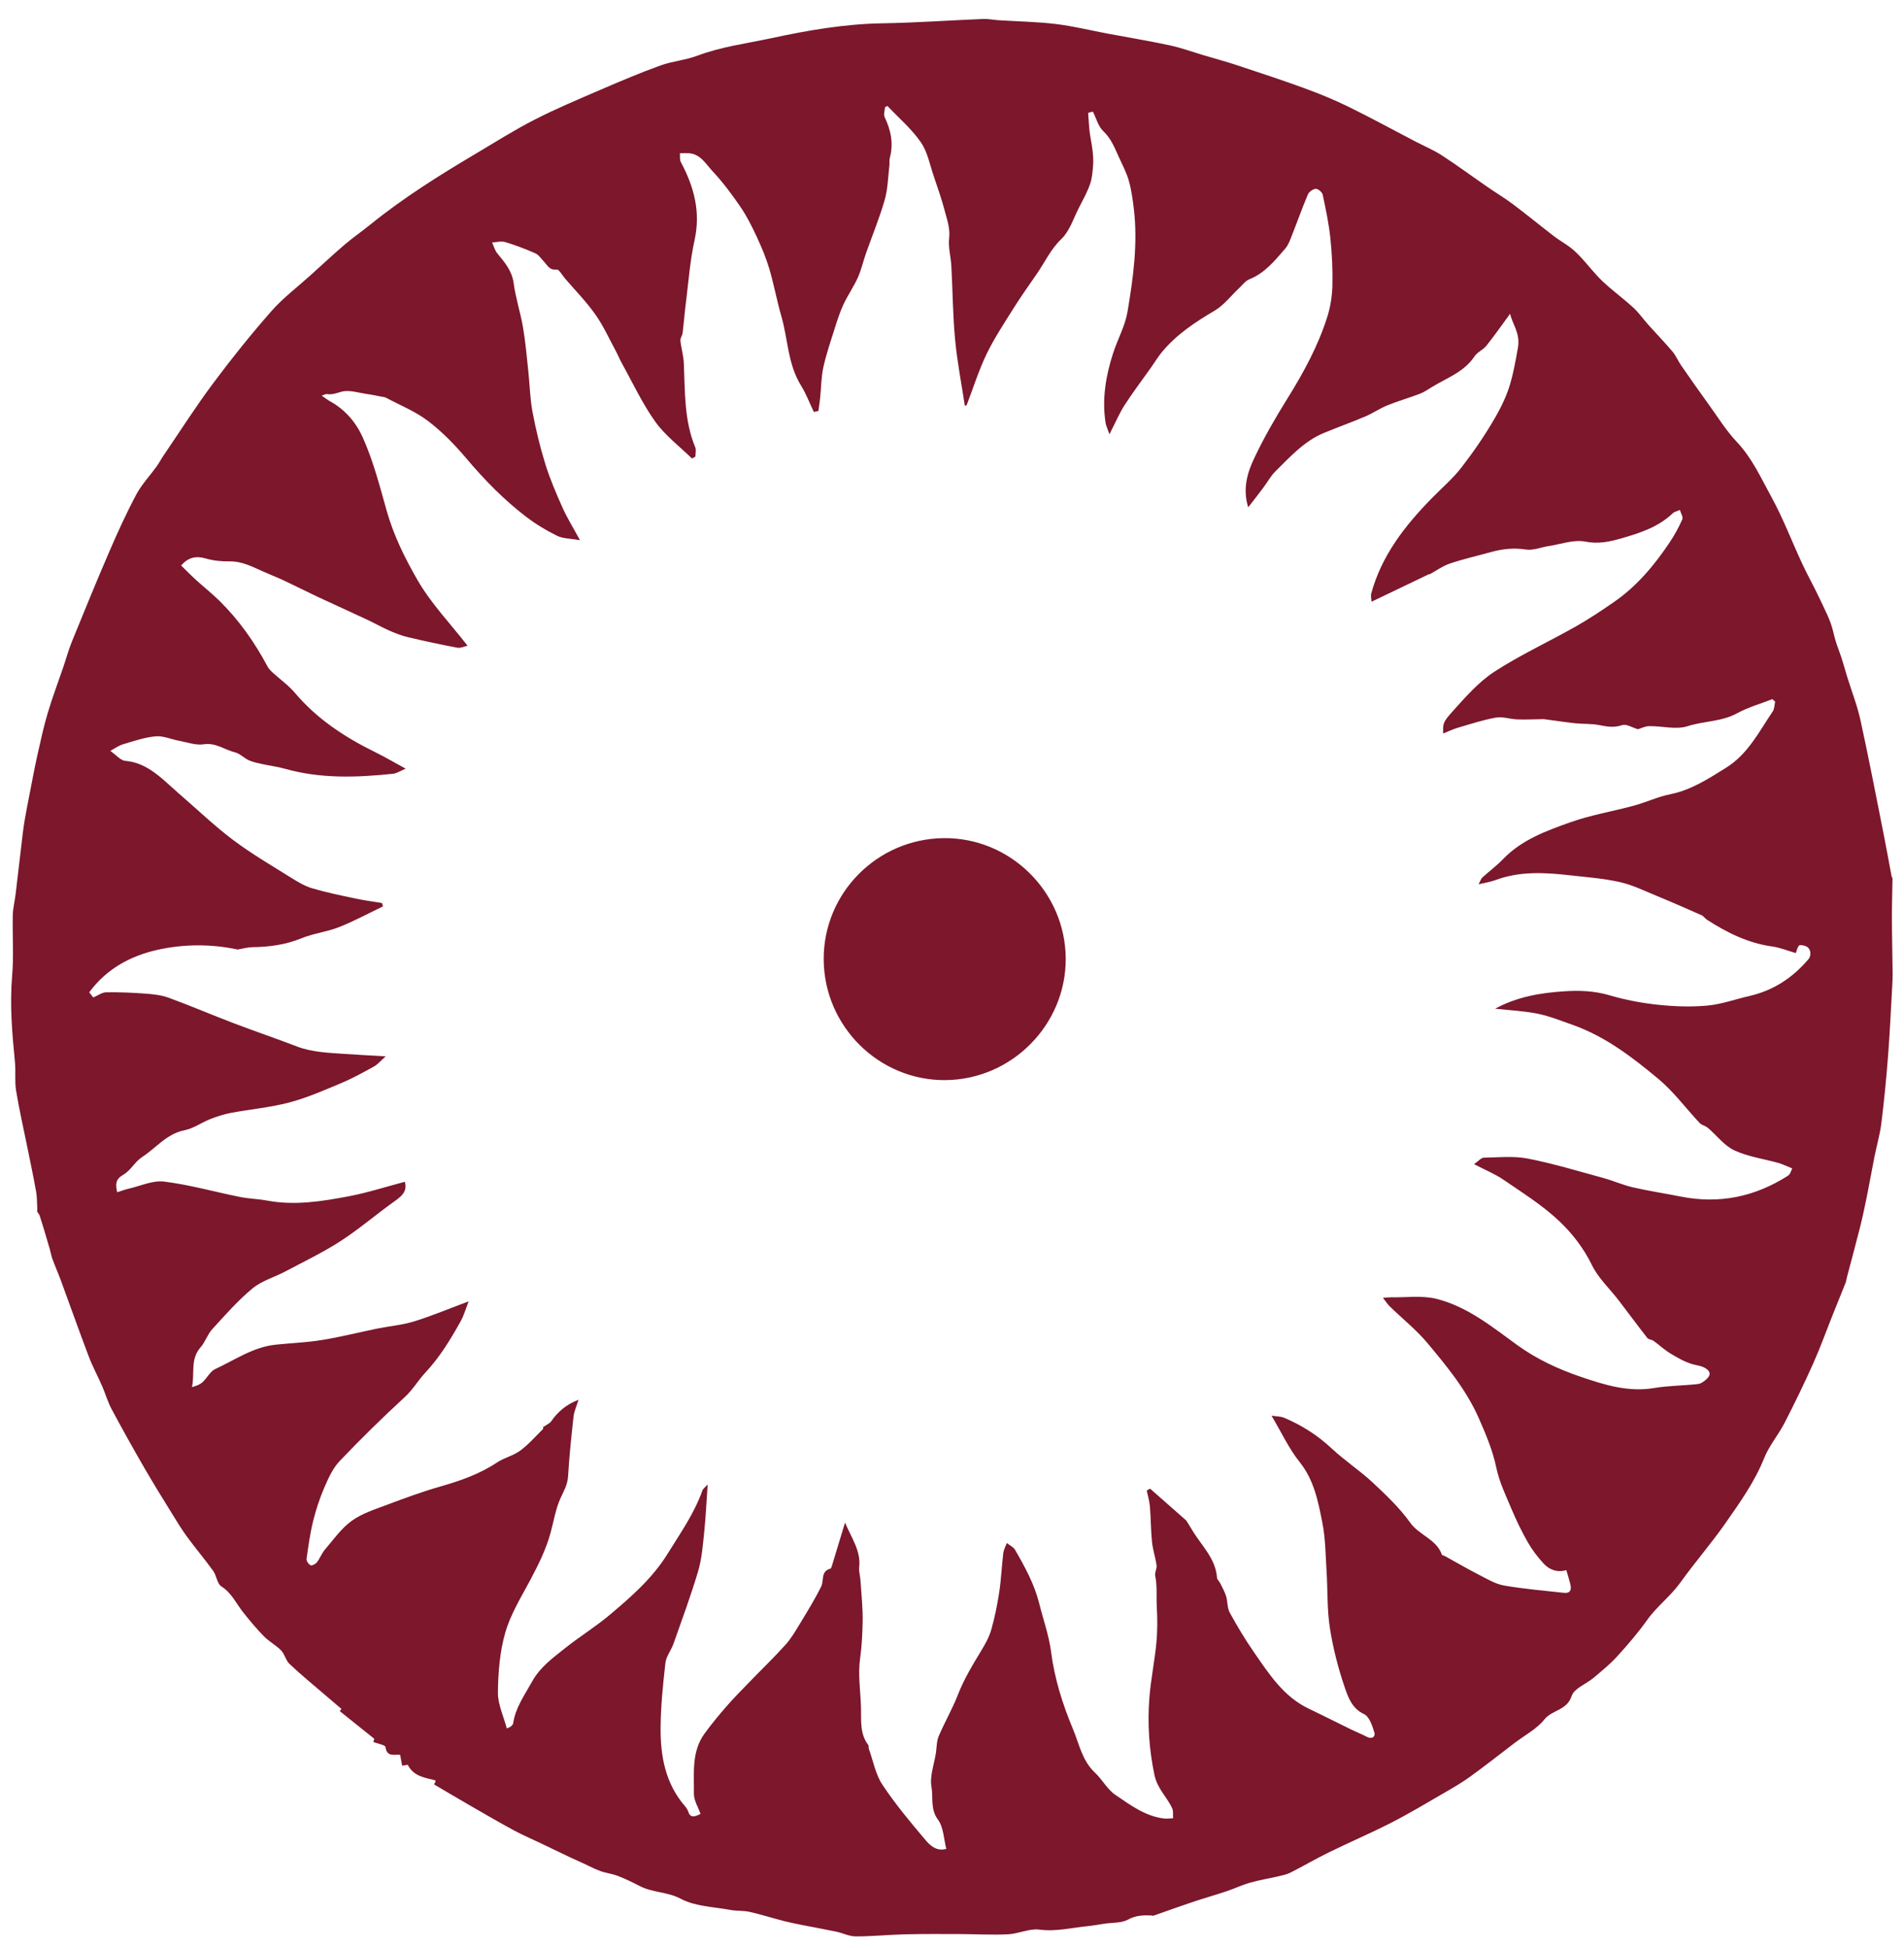 <?xml version="1.0" encoding="utf-8"?>
<!-- Generator: Adobe Illustrator 16.0.0, SVG Export Plug-In . SVG Version: 6.00 Build 0)  -->
<!DOCTYPE svg PUBLIC "-//W3C//DTD SVG 1.1//EN" "http://www.w3.org/Graphics/SVG/1.1/DTD/svg11.dtd">
<svg version="1.1" id="Layer_1" xmlns:x="http://ns.adobe.com/Extensibility/1.0/" xmlns:i="http://ns.adobe.com/AdobeIllustrator/10.0/" xmlns:graph="http://ns.adobe.com/Graphs/1.0/"
	 xmlns="http://www.w3.org/2000/svg" xmlns:xlink="http://www.w3.org/1999/xlink" x="0px" y="0px" width="267.516px"
	 height="273.747px" viewBox="0 0 267.516 273.747" enable-background="new 0 0 267.516 273.747" xml:space="preserve">
<g id="berti_sun_1_">
	<g>
		<g>
			<path fill-rule="evenodd" clip-rule="evenodd" fill="#7C172C" d="M60.968,250.722c0.078-0.121,0.167-0.226,0.213-0.347
				c0.025-0.069-0.022-0.165-0.031-0.214c-1.461-0.378-3.02-0.533-3.866-2.185c-0.176,0.029-0.469,0.078-0.781,0.13
				c-0.094-0.507-0.183-0.98-0.286-1.536c-0.811-0.073-1.869,0.36-2.053-1.08c-0.039-0.303-1.104-0.475-1.714-0.714
				c0.056-0.172,0.132-0.408,0.144-0.444c-1.661-1.332-3.225-2.586-4.858-3.895c-0.032,0.041,0.113-0.146,0.239-0.309
				c-0.815-0.694-1.628-1.377-2.432-2.07c-1.632-1.406-3.301-2.773-4.867-4.25c-0.523-0.494-0.673-1.375-1.18-1.899
				c-0.714-0.738-1.678-1.234-2.398-1.967c-1.048-1.067-2.012-2.222-2.941-3.396c-0.981-1.241-1.611-2.72-3.062-3.639
				c-0.597-0.378-0.665-1.506-1.144-2.172c-1.167-1.624-2.464-3.155-3.649-4.767c-0.745-1.013-1.403-2.093-2.063-3.165
				c-1.346-2.186-2.704-4.366-3.987-6.588c-1.57-2.719-3.104-5.462-4.582-8.232c-0.542-1.016-0.857-2.15-1.32-3.211
				c-0.61-1.4-1.343-2.751-1.884-4.176c-1.354-3.564-2.622-7.16-3.938-10.738c-0.363-0.987-0.795-1.949-1.16-2.935
				c-0.167-0.453-0.237-0.941-0.375-1.406c-0.465-1.578-0.917-3.161-1.431-4.723c-0.099-0.301-0.452-0.518-0.321-0.783
				c-0.051-0.857-0.02-1.729-0.168-2.57c-0.374-2.115-0.827-4.216-1.252-6.322c-0.529-2.623-1.133-5.234-1.562-7.873
				c-0.212-1.307-0.029-2.674-0.159-4.001c-0.396-4.039-0.744-8.06-0.396-12.138c0.241-2.817,0.028-5.671,0.089-8.507
				c0.021-0.975,0.276-1.944,0.394-2.919c0.338-2.808,0.656-5.619,0.991-8.427c0.088-0.737,0.189-1.473,0.319-2.204
				c0.218-1.232,0.458-2.461,0.699-3.689c0.343-1.746,0.664-3.498,1.052-5.234c0.443-1.984,0.873-3.978,1.451-5.925
				c0.646-2.176,1.457-4.303,2.188-6.453c0.409-1.201,0.74-2.432,1.217-3.604c1.718-4.221,3.44-8.441,5.247-12.624
				c1.17-2.71,2.395-5.406,3.781-8.01c0.762-1.431,1.919-2.651,2.877-3.98c0.353-0.489,0.63-1.031,0.97-1.529
				c2.304-3.386,4.508-6.848,6.954-10.129c2.593-3.479,5.316-6.874,8.179-10.133c1.646-1.873,3.681-3.405,5.543-5.088
				c1.58-1.427,3.136-2.883,4.754-4.266c1.159-0.99,2.421-1.86,3.607-2.82c4.64-3.758,9.682-6.917,14.805-9.955
				c2.739-1.625,5.436-3.337,8.266-4.786c3.007-1.54,6.133-2.853,9.239-4.192c2.796-1.206,5.605-2.396,8.466-3.434
				c1.669-0.606,3.512-0.74,5.171-1.367c3.363-1.271,6.911-1.714,10.38-2.461c5.137-1.107,10.319-2.008,15.619-2.096
				c4.736-0.079,9.466-0.418,14.201-0.61c0.709-0.029,1.425,0.131,2.14,0.177c2.684,0.172,5.382,0.211,8.047,0.533
				c2.449,0.295,4.86,0.895,7.289,1.351c2.905,0.546,5.825,1.026,8.714,1.645c1.593,0.341,3.137,0.909,4.703,1.374
				c1.571,0.467,3.154,0.896,4.709,1.409c3.158,1.043,6.32,2.078,9.442,3.22c2.113,0.773,4.209,1.626,6.229,2.615
				c3.168,1.551,6.266,3.247,9.395,4.878c1.255,0.655,2.577,1.204,3.758,1.971c2.179,1.414,4.271,2.961,6.409,4.438
				c1.188,0.821,2.434,1.563,3.586,2.43c1.953,1.469,3.842,3.023,5.781,4.511c0.731,0.562,1.553,1.006,2.283,1.569
				c0.557,0.429,1.065,0.933,1.543,1.451c1.003,1.086,1.901,2.279,2.972,3.289c1.382,1.303,2.93,2.43,4.332,3.714
				c0.768,0.703,1.369,1.585,2.067,2.365c1.141,1.275,2.334,2.504,3.437,3.811c0.488,0.578,0.777,1.319,1.212,1.947
				c1.297,1.871,2.606,3.734,3.939,5.58c1.256,1.739,2.398,3.594,3.862,5.141c2.151,2.273,3.404,5.072,4.86,7.727
				c1.667,3.04,2.904,6.314,4.372,9.466c0.764,1.64,1.659,3.219,2.425,4.858c0.707,1.512,1.528,3.019,1.895,4.621
				c0.206,0.901,0.458,1.738,0.786,2.594c0.475,1.235,0.8,2.528,1.193,3.795c0.626,2.016,1.405,3.998,1.855,6.052
				c1.157,5.285,2.176,10.601,3.235,15.908c0.397,1.99,0.75,3.99,1.129,5.984c0.025,0.13,0.136,0.252,0.134,0.377
				c-0.022,1.868-0.086,3.736-0.081,5.604c0.008,2.57,0.075,5.14,0.101,7.711c0.007,0.666-0.031,1.334-0.069,2
				c-0.184,3.219-0.326,6.443-0.578,9.657c-0.245,3.135-0.546,6.269-0.936,9.389c-0.199,1.596-0.66,3.159-0.975,4.743
				c-0.365,1.83-0.684,3.669-1.053,5.499c-0.294,1.458-0.601,2.914-0.962,4.356c-0.582,2.321-1.213,4.63-1.821,6.944
				c-0.079,0.301-0.112,0.619-0.225,0.906c-0.556,1.412-1.138,2.815-1.7,4.224c-0.941,2.357-1.797,4.751-2.831,7.067
				c-1.263,2.831-2.619,5.624-4.038,8.38c-0.872,1.695-2.166,3.199-2.867,4.95c-1.334,3.336-3.392,6.21-5.409,9.101
				c-2.004,2.873-4.32,5.527-6.36,8.376c-1.38,1.928-3.299,3.335-4.672,5.269c-1.278,1.8-2.731,3.486-4.22,5.121
				c-0.999,1.096-2.169,2.043-3.308,3.003c-1.035,0.872-2.728,1.477-3.072,2.542c-0.661,2.045-2.742,1.946-3.829,3.298
				c-1.088,1.355-2.774,2.231-4.199,3.316c-2.076,1.582-4.125,3.202-6.239,4.731c-1.174,0.849-2.44,1.578-3.696,2.305
				c-2.429,1.406-4.838,2.857-7.334,4.134c-2.911,1.489-5.923,2.779-8.861,4.217c-1.815,0.889-3.562,1.917-5.366,2.829
				c-0.539,0.272-1.163,0.388-1.759,0.528c-1.304,0.304-2.632,0.517-3.917,0.883c-1.11,0.317-2.165,0.826-3.263,1.193
				c-1.649,0.551-3.323,1.028-4.972,1.58c-1.783,0.597-3.548,1.247-5.325,1.863c-0.111,0.039-0.258-0.036-0.388-0.04
				c-1.106-0.034-2.119,0.004-3.195,0.593c-0.926,0.506-2.185,0.401-3.296,0.568c-0.774,0.116-1.545,0.267-2.324,0.343
				c-2.266,0.222-4.471,0.801-6.826,0.492c-1.413-0.185-2.925,0.589-4.406,0.659c-2.282,0.109-4.576-0.03-6.865-0.036
				c-2.555-0.007-5.11-0.024-7.664,0.039c-2.293,0.057-4.584,0.295-6.875,0.291c-0.914-0.001-1.82-0.472-2.743-0.667
				c-1.597-0.338-3.206-0.62-4.808-0.939c-0.872-0.174-1.745-0.346-2.605-0.569c-1.589-0.412-3.156-0.914-4.756-1.273
				c-0.873-0.196-1.807-0.105-2.69-0.27c-2.348-0.438-4.929-0.483-6.952-1.56c-1.89-1.006-3.951-0.855-5.75-1.782
				c-1.017-0.524-2.052-1.026-3.118-1.44c-0.782-0.303-1.648-0.389-2.438-0.677c-0.851-0.31-1.656-0.744-2.482-1.122
				c-0.586-0.268-1.178-0.524-1.761-0.801c-1.382-0.657-2.758-1.324-4.139-1.985c-1.279-0.612-2.589-1.167-3.833-1.843
				c-2.136-1.159-4.236-2.383-6.342-3.597C64.186,252.633,62.578,251.67,60.968,250.722z M175.374,71.286
				c-0.807-2.649-0.107-4.885,0.858-6.926c1.355-2.865,2.952-5.631,4.63-8.324c2.275-3.65,4.325-7.399,5.623-11.504
				c0.447-1.412,0.685-2.939,0.72-4.421c0.052-2.221-0.057-4.459-0.289-6.67c-0.215-2.046-0.644-4.075-1.076-6.09
				c-0.074-0.347-0.646-0.833-0.967-0.817c-0.393,0.019-0.955,0.417-1.113,0.792c-0.817,1.928-1.516,3.907-2.287,5.856
				c-0.24,0.608-0.475,1.267-0.892,1.746c-1.458,1.679-2.853,3.438-5.036,4.312c-0.556,0.223-0.976,0.802-1.439,1.237
				c-1.139,1.066-2.12,2.39-3.429,3.163c-2.782,1.644-5.436,3.389-7.493,5.917c-0.52,0.639-0.945,1.355-1.423,2.03
				c-1.252,1.771-2.57,3.499-3.742,5.321c-0.76,1.181-1.31,2.498-2.141,4.117c-0.281-0.82-0.482-1.21-0.545-1.622
				c-0.519-3.36,0.038-6.617,1.07-9.803c0.627-1.938,1.672-3.786,2.007-5.762c0.817-4.822,1.482-9.69,0.882-14.609
				c-0.161-1.316-0.346-2.648-0.715-3.915c-0.339-1.162-0.93-2.252-1.433-3.363c-0.566-1.251-1.052-2.501-2.125-3.514
				c-0.718-0.678-0.995-1.822-1.469-2.757c-0.221,0.059-0.443,0.118-0.664,0.177c0.067,0.887,0.105,1.778,0.209,2.661
				c0.101,0.854,0.302,1.695,0.399,2.549c0.081,0.707,0.144,1.43,0.089,2.135c-0.07,0.909-0.141,1.852-0.439,2.699
				c-0.398,1.132-0.991,2.2-1.545,3.273c-0.775,1.5-1.301,3.281-2.46,4.391c-1.529,1.464-2.339,3.296-3.487,4.948
				c-1.126,1.62-2.265,3.235-3.312,4.907c-1.31,2.092-2.684,4.165-3.748,6.382c-1.099,2.289-1.857,4.74-2.772,7.117
				c-0.018,0.046-0.133,0.054-0.26,0.101c-0.47-3.109-1.075-6.188-1.367-9.295c-0.322-3.424-0.339-6.876-0.526-10.314
				c-0.071-1.316-0.458-2.651-0.312-3.933c0.157-1.372-0.278-2.559-0.601-3.787c-0.436-1.659-1-3.287-1.556-4.913
				c-0.557-1.629-0.88-3.441-1.831-4.808c-1.305-1.876-3.104-3.408-4.691-5.088c-0.112,0.062-0.223,0.124-0.335,0.185
				c-0.026,0.469-0.228,1.023-0.049,1.393c0.896,1.853,1.265,3.735,0.722,5.759c-0.084,0.313-0.01,0.666-0.05,0.995
				c-0.198,1.63-0.214,3.314-0.662,4.874c-0.731,2.551-1.755,5.016-2.637,7.525c-0.396,1.129-0.654,2.315-1.143,3.4
				c-0.58,1.287-1.403,2.462-2.003,3.741c-0.497,1.059-0.86,2.185-1.214,3.304c-0.581,1.836-1.209,3.668-1.622,5.544
				c-0.31,1.407-0.304,2.882-0.454,4.325c-0.063,0.612-0.163,1.221-0.247,1.831c-0.213,0.042-0.427,0.083-0.641,0.125
				c-0.595-1.246-1.083-2.558-1.807-3.725c-1.854-2.991-1.818-6.49-2.755-9.724c-0.641-2.212-1.046-4.494-1.703-6.701
				c-0.462-1.552-1.102-3.061-1.787-4.532c-0.665-1.427-1.381-2.854-2.268-4.149c-1.195-1.744-2.469-3.461-3.913-4.998
				c-0.941-1.002-1.685-2.428-3.35-2.521c-0.41-0.023-0.822,0.001-1.233,0.004c0.035,0.413-0.055,0.893,0.125,1.228
				c1.859,3.46,2.817,7.005,1.931,11.005c-0.637,2.876-0.842,5.848-1.215,8.78c-0.179,1.409-0.287,2.827-0.461,4.236
				c-0.046,0.373-0.344,0.744-0.308,1.093c0.111,1.069,0.438,2.123,0.483,3.191c0.171,3.983,0.029,7.997,1.604,11.793
				c0.154,0.372,0.021,0.863,0.021,1.299c-0.161,0.089-0.323,0.177-0.484,0.266c-1.744-1.71-3.765-3.223-5.162-5.181
				c-1.828-2.56-3.167-5.468-4.706-8.233c-0.296-0.532-0.517-1.104-0.807-1.639c-0.944-1.741-1.759-3.575-2.895-5.182
				c-1.273-1.802-2.839-3.396-4.281-5.078c-0.382-0.445-0.829-1.283-1.156-1.241c-1.021,0.13-1.296-0.6-1.794-1.119
				c-0.387-0.403-0.723-0.943-1.2-1.155c-1.379-0.612-2.799-1.152-4.243-1.586c-0.556-0.167-1.221,0.03-1.835,0.061
				c0.237,0.513,0.38,1.103,0.728,1.526c1.033,1.26,2.063,2.432,2.298,4.196c0.278,2.087,0.959,4.118,1.314,6.199
				c0.35,2.049,0.526,4.128,0.749,6.197c0.204,1.893,0.233,3.816,0.584,5.679c0.467,2.477,1.061,4.944,1.808,7.351
				c0.647,2.088,1.52,4.115,2.413,6.115c0.643,1.437,1.484,2.785,2.451,4.568c-1.363-0.24-2.385-0.21-3.197-0.609
				c-1.511-0.743-2.983-1.627-4.323-2.647c-3.144-2.394-5.888-5.203-8.444-8.23c-1.616-1.914-3.403-3.752-5.388-5.265
				c-1.769-1.347-3.912-2.204-5.896-3.264c-0.186-0.099-0.421-0.111-0.636-0.152c-0.644-0.123-1.286-0.266-1.935-0.354
				c-1.26-0.169-2.629-0.658-3.749-0.326c-0.69,0.205-1.274,0.431-1.994,0.316c-0.171-0.027-0.368,0.105-0.728,0.219
				c0.499,0.341,0.808,0.594,1.153,0.783c2.122,1.162,3.657,2.957,4.608,5.074c1.477,3.288,2.385,6.829,3.355,10.272
				c0.996,3.535,2.589,6.736,4.35,9.793c1.886,3.273,4.584,6.079,7.031,9.222c-0.429,0.089-0.975,0.363-1.452,0.274
				c-2.313-0.433-4.616-0.932-6.907-1.473c-0.884-0.209-1.75-0.538-2.583-0.905c-1.091-0.48-2.131-1.075-3.212-1.581
				c-2.292-1.073-4.602-2.108-6.893-3.182c-1.578-0.74-3.129-1.536-4.707-2.276c-0.956-0.448-1.943-0.83-2.909-1.258
				c-1.529-0.677-2.996-1.476-4.766-1.452c-1.122,0.015-2.289-0.096-3.361-0.408c-1.329-0.387-2.444-0.198-3.453,0.993
				c0.687,0.668,1.357,1.356,2.067,2.002c1.092,0.994,2.256,1.912,3.308,2.947c2.747,2.704,4.941,5.823,6.752,9.22
				c0.176,0.33,0.459,0.618,0.739,0.876c1.033,0.95,2.21,1.773,3.108,2.835c3.119,3.69,7.034,6.253,11.313,8.355
				c1.39,0.683,2.728,1.473,4.26,2.307c-0.784,0.326-1.262,0.661-1.77,0.714c-5.101,0.531-10.189,0.717-15.207-0.705
				c-1.029-0.292-2.105-0.418-3.153-0.65c-0.643-0.143-1.306-0.27-1.9-0.537c-0.686-0.309-1.261-0.948-1.964-1.12
				c-1.456-0.356-2.683-1.389-4.384-1.129c-1.117,0.171-2.337-0.288-3.503-0.503c-1.088-0.2-2.191-0.713-3.244-0.616
				c-1.544,0.142-3.063,0.662-4.567,1.109c-0.62,0.185-1.172,0.597-1.81,0.936c0.822,0.573,1.447,1.356,2.128,1.408
				c1.336,0.102,2.511,0.613,3.525,1.266c1.477,0.951,2.733,2.246,4.076,3.404c2.509,2.163,4.907,4.474,7.549,6.459
				c2.584,1.942,5.399,3.58,8.145,5.3c0.932,0.584,1.916,1.171,2.958,1.478c2,0.589,4.052,1.006,6.094,1.441
				c1.222,0.26,2.465,0.418,3.698,0.622c0.045,0.159,0.091,0.317,0.136,0.476c-2.05,0.981-4.057,2.075-6.166,2.908
				c-1.71,0.676-3.607,0.882-5.307,1.578c-2.234,0.913-4.516,1.211-6.883,1.244c-0.651,0.009-1.299,0.204-2.056,0.332
				c-3.661-0.787-7.53-0.801-11.284,0.045c-3.756,0.847-7.133,2.646-9.574,5.965c0.168,0.215,0.398,0.509,0.563,0.72
				c0.684-0.287,1.24-0.713,1.802-0.721c1.837-0.028,3.681,0.044,5.514,0.183c1.108,0.084,2.259,0.204,3.29,0.582
				c3.065,1.122,6.069,2.412,9.12,3.575c2.939,1.121,5.923,2.127,8.859,3.257c2.186,0.841,4.471,0.897,6.749,1.059
				c1.821,0.129,3.646,0.219,5.758,0.344c-0.728,0.641-1.13,1.138-1.649,1.425c-1.5,0.828-3.008,1.665-4.585,2.326
				c-2.397,1.004-4.801,2.064-7.301,2.726c-2.669,0.707-5.459,0.948-8.185,1.461c-1.002,0.188-1.992,0.509-2.943,0.882
				c-1.222,0.479-2.352,1.318-3.607,1.563c-2.517,0.492-3.986,2.495-5.951,3.761c-1,0.645-1.62,1.907-2.641,2.485
				c-1.135,0.643-1.11,1.356-0.868,2.466c0.579-0.183,1.063-0.374,1.565-0.488c1.681-0.384,3.426-1.213,5.039-1.012
				c3.573,0.446,7.076,1.441,10.619,2.154c1.265,0.254,2.575,0.277,3.844,0.515c3.876,0.725,7.69,0.114,11.469-0.603
				c2.644-0.502,5.224-1.338,7.884-2.039c0.409,1.438-0.563,2.106-1.604,2.853c-2.502,1.794-4.851,3.816-7.431,5.484
				c-2.465,1.593-5.134,2.873-7.734,4.253c-1.544,0.819-3.335,1.314-4.645,2.401c-2.058,1.708-3.846,3.753-5.658,5.737
				c-0.667,0.731-0.972,1.791-1.63,2.534c-1.474,1.665-0.793,3.692-1.206,5.587c0.637-0.161,1.138-0.368,1.511-0.713
				c0.624-0.577,1.05-1.495,1.765-1.826c2.767-1.281,5.337-3.093,8.485-3.421c2.168-0.226,4.358-0.305,6.505-0.655
				c2.618-0.426,5.198-1.081,7.8-1.61c1.719-0.349,3.497-0.494,5.161-1.009c2.484-0.77,4.893-1.785,7.651-2.815
				c-0.429,1.088-0.673,1.985-1.112,2.774c-1.427,2.561-2.929,5.047-4.968,7.231c-1.006,1.078-1.751,2.395-2.898,3.448
				c-3.145,2.889-6.195,5.89-9.141,8.982c-0.945,0.992-1.566,2.353-2.123,3.638c-0.663,1.529-1.2,3.133-1.601,4.751
				c-0.437,1.76-0.687,3.569-0.936,5.369c-0.04,0.284,0.294,0.771,0.576,0.898c0.199,0.09,0.7-0.192,0.893-0.442
				c0.424-0.549,0.665-1.246,1.113-1.769c1.199-1.399,2.297-2.974,3.758-4.033c1.433-1.039,3.235-1.606,4.926-2.243
				c2.489-0.937,4.992-1.86,7.546-2.589c2.809-0.802,5.513-1.747,7.967-3.382c0.997-0.664,2.267-0.936,3.222-1.642
				c1.184-0.876,2.179-2.011,3.228-3.061c0.075-0.074-0.07-0.368-0.038-0.224c0.531-0.372,0.968-0.54,1.189-0.857
				c0.916-1.318,2.049-2.324,3.833-3.02c-0.291,0.948-0.621,1.635-0.7,2.349c-0.31,2.797-0.606,5.599-0.77,8.408
				c-0.069,1.18-0.601,2.063-1.063,3.078c-0.686,1.506-0.944,3.207-1.386,4.825c-0.645,2.36-1.718,4.527-2.865,6.679
				c-1.282,2.404-2.76,4.788-3.506,7.368c-0.776,2.685-1.002,5.59-1.038,8.404c-0.021,1.667,0.793,3.344,1.247,5.078
				c0.349-0.167,0.488-0.2,0.579-0.285c0.127-0.119,0.29-0.266,0.312-0.419c0.323-2.22,1.607-3.976,2.657-5.876
				c1.127-2.04,2.909-3.318,4.623-4.687c2.048-1.635,4.303-3.018,6.304-4.705c3.029-2.552,5.988-5.125,8.145-8.614
				c1.78-2.879,3.72-5.626,4.863-8.843c0.086-0.244,0.355-0.423,0.741-0.862c-0.171,2.444-0.264,4.577-0.487,6.696
				c-0.194,1.846-0.331,3.738-0.853,5.502c-1.019,3.439-2.272,6.81-3.465,10.196c-0.325,0.921-1.026,1.767-1.132,2.695
				c-0.344,3.029-0.654,6.08-0.677,9.124c-0.03,3.969,0.677,7.797,3.394,10.96c0.2,0.233,0.396,0.502,0.487,0.788
				c0.275,0.871,0.799,0.818,1.732,0.336c-0.323-0.931-0.948-1.893-0.934-2.846c0.042-2.882-0.362-5.902,1.507-8.455
				c0.965-1.318,2.007-2.586,3.081-3.818c1.026-1.177,2.13-2.288,3.217-3.412c1.684-1.743,3.432-3.427,5.054-5.225
				c0.794-0.88,1.41-1.932,2.028-2.954c1.048-1.729,2.121-3.453,3.008-5.265c0.408-0.834-0.105-2.117,1.277-2.484
				c0.114-0.03,0.187-0.295,0.239-0.464c0.575-1.878,1.142-3.759,1.823-6.007c0.97,2.272,2.246,3.997,1.99,6.262
				c-0.068,0.601,0.14,1.229,0.179,1.847c0.125,1.969,0.353,3.941,0.306,5.907c-0.04,1.687-0.116,3.376-0.357,5.078
				c-0.314,2.219,0.054,4.534,0.124,6.808c0.057,1.838-0.211,3.735,1.028,5.351c0.094,0.122,0.018,0.361,0.077,0.525
				c0.605,1.694,0.932,3.576,1.897,5.034c1.809,2.732,3.929,5.268,6.052,7.775c0.656,0.775,1.55,1.646,2.936,1.259
				c-0.371-1.424-0.384-3.047-1.167-4.098c-1.11-1.491-0.651-3.113-0.918-4.615c-0.268-1.503,0.376-3.168,0.621-4.763
				c0.121-0.79,0.091-1.643,0.394-2.356c0.837-1.975,1.928-3.846,2.704-5.841c0.863-2.221,2.083-4.217,3.305-6.234
				c0.559-0.923,1.098-1.906,1.389-2.935c0.486-1.722,0.843-3.49,1.11-5.26c0.273-1.805,0.347-3.639,0.565-5.453
				c0.059-0.487,0.326-0.95,0.497-1.424c0.394,0.315,0.923,0.552,1.158,0.959c1.386,2.399,2.721,4.828,3.398,7.55
				c0.56,2.25,1.362,4.466,1.657,6.749c0.492,3.809,1.623,7.4,3.088,10.904c0.876,2.095,1.285,4.42,3.071,6.093
				c1.038,0.972,1.744,2.364,2.889,3.14c2.104,1.427,4.2,3.014,6.868,3.318c0.404,0.046,0.821-0.026,1.233-0.043
				c-0.037-0.477,0.057-1.014-0.133-1.418c-0.742-1.58-2.079-2.735-2.481-4.639c-0.765-3.622-1.002-7.232-0.718-10.879
				c0.199-2.558,0.733-5.087,0.979-7.643c0.16-1.662,0.162-3.353,0.067-5.021c-0.085-1.492,0.074-2.994-0.226-4.484
				c-0.091-0.451,0.255-0.983,0.19-1.448c-0.154-1.109-0.526-2.192-0.641-3.302c-0.169-1.642-0.157-3.303-0.292-4.95
				c-0.062-0.761-0.292-1.508-0.447-2.262c0.156-0.089,0.313-0.178,0.469-0.267c1.613,1.421,3.225,2.841,5.08,4.475
				c0.14,0.226,0.502,0.788,0.843,1.362c1.28,2.159,3.279,3.94,3.481,6.672c0.021,0.273,0.32,0.517,0.455,0.792
				c0.292,0.599,0.631,1.188,0.823,1.82c0.228,0.751,0.147,1.638,0.508,2.298c1.03,1.882,2.137,3.734,3.358,5.498
				c2.142,3.093,4.182,6.309,7.772,8.017c2.032,0.967,4.039,1.988,6.062,2.975c0.68,0.332,1.388,0.605,2.057,0.957
				c0.743,0.391,1.253,0,1.068-0.615c-0.283-0.942-0.71-2.222-1.447-2.569c-1.657-0.779-2.204-2.281-2.671-3.637
				c-0.941-2.734-1.675-5.576-2.124-8.432c-0.408-2.599-0.299-5.277-0.466-7.918c-0.146-2.315-0.147-4.669-0.598-6.929
				c-0.592-2.972-1.155-5.964-3.188-8.502c-1.509-1.884-2.543-4.148-3.952-6.516c0.685,0.108,1.289,0.087,1.793,0.302
				c2.455,1.045,4.667,2.442,6.639,4.288c1.833,1.715,3.966,3.109,5.802,4.82c1.879,1.751,3.774,3.562,5.259,5.636
				c1.264,1.766,3.663,2.294,4.435,4.467c0.042,0.116,0.305,0.147,0.458,0.232c1.61,0.888,3.199,1.818,4.835,2.655
				c1.116,0.572,2.254,1.259,3.458,1.468c2.764,0.481,5.573,0.707,8.365,1.025c0.972,0.111,1.129-0.457,0.937-1.232
				c-0.164-0.66-0.372-1.308-0.56-1.957c-1.257,0.363-2.368-0.021-3.212-0.946c-0.816-0.896-1.576-1.879-2.177-2.928
				c-0.854-1.492-1.609-3.051-2.278-4.635c-0.814-1.928-1.746-3.86-2.17-5.886c-0.513-2.45-1.467-4.695-2.453-6.938
				c-1.744-3.969-4.486-7.3-7.233-10.581c-1.568-1.872-3.516-3.424-5.276-5.136c-0.317-0.308-0.558-0.694-0.965-1.211
				c0.589-0.04,0.886-0.082,1.182-0.076c2.11,0.041,4.311-0.279,6.31,0.214c4.324,1.066,7.804,3.907,11.317,6.459
				c2.817,2.046,5.887,3.452,9.081,4.535c3.26,1.105,6.608,2.149,10.204,1.543c2.03-0.342,4.117-0.329,6.169-0.563
				c0.445-0.051,0.913-0.407,1.254-0.741c0.461-0.451,0.601-0.931-0.114-1.419c-0.605-0.413-1.254-0.438-1.898-0.623
				c-1.095-0.314-2.128-0.913-3.117-1.51c-0.839-0.507-1.565-1.196-2.366-1.77c-0.262-0.188-0.707-0.188-0.886-0.417
				c-1.359-1.735-2.663-3.514-4.005-5.262c-1.27-1.655-2.877-3.137-3.771-4.97c-1.155-2.372-2.74-4.417-4.546-6.138
				c-2.343-2.233-5.158-3.987-7.847-5.834c-1.22-0.838-2.625-1.406-4.166-2.211c0.67-0.468,1.008-0.905,1.353-0.911
				c2.07-0.034,4.198-0.262,6.199,0.127c3.568,0.695,7.065,1.761,10.579,2.719c1.411,0.385,2.763,0.996,4.184,1.323
				c2.212,0.51,4.463,0.843,6.69,1.289c5.438,1.089,10.465,0.046,15.103-2.928c0.344-0.22,0.464-0.788,0.593-1.022
				c-0.865-0.348-1.373-0.607-1.91-0.758c-2.082-0.584-4.29-0.883-6.223-1.78c-1.418-0.658-2.469-2.099-3.712-3.157
				c-0.336-0.286-0.862-0.369-1.155-0.681c-1.935-2.056-3.632-4.386-5.78-6.179c-3.674-3.066-7.497-6.007-12.108-7.628
				c-1.61-0.566-3.213-1.214-4.875-1.553c-1.901-0.388-3.864-0.473-5.978-0.709c3.166-1.707,6.439-2.226,9.756-2.444
				c2.105-0.138,4.202-0.058,6.297,0.558c2.208,0.649,4.505,1.09,6.795,1.333c2.307,0.245,4.67,0.332,6.974,0.118
				c2.006-0.186,3.96-0.902,5.944-1.357c3.343-0.767,6.039-2.558,8.243-5.142c0.499-0.584,0.332-1.578-0.349-1.841
				c-0.303-0.117-0.838-0.237-0.961-0.093c-0.271,0.317-0.348,0.801-0.444,1.059c-1.11-0.32-2.195-0.773-3.321-0.929
				c-3.392-0.47-6.346-1.94-9.169-3.759c-0.273-0.176-0.465-0.504-0.752-0.631c-2.074-0.92-4.152-1.833-6.251-2.696
				c-1.729-0.71-3.439-1.558-5.244-1.965c-2.31-0.521-4.702-0.693-7.065-0.959c-3.506-0.395-7.004-0.592-10.411,0.682
				c-0.681,0.255-1.418,0.358-2.364,0.588c0.253-0.466,0.337-0.779,0.538-0.964c0.95-0.869,2.001-1.637,2.889-2.562
				c2.614-2.725,6.06-3.976,9.453-5.185c2.899-1.033,5.983-1.535,8.965-2.347c1.703-0.464,3.332-1.246,5.053-1.588
				c2.962-0.588,5.382-2.182,7.865-3.726c3.077-1.914,4.635-5.065,6.561-7.916c0.247-0.364,0.234-0.903,0.342-1.362
				c-0.129-0.123-0.258-0.246-0.387-0.37c-1.665,0.653-3.417,1.145-4.974,1.996c-2.178,1.19-4.648,1.068-6.932,1.806
				c-1.625,0.525-3.586-0.031-5.396-0.006c-0.598,0.008-1.191,0.321-1.587,0.436c-0.806-0.235-1.63-0.774-2.208-0.579
				c-1.133,0.382-2.114,0.223-3.21-0.001c-1.097-0.224-2.254-0.138-3.377-0.258c-1.456-0.156-2.904-0.382-4.356-0.573
				c-0.132-0.017-0.268-0.004-0.402-0.002c-1.141,0.014-2.284,0.074-3.422,0.03c-1-0.039-2.034-0.421-2.982-0.253
				c-1.808,0.321-3.572,0.904-5.341,1.423c-0.701,0.206-1.366,0.531-2.081,0.815c0.008-1.378-0.123-1.495,1.375-3.155
				c1.792-1.985,3.612-4.085,5.82-5.523c3.62-2.358,7.586-4.177,11.357-6.312c1.901-1.076,3.732-2.289,5.527-3.538
				c3.175-2.209,5.615-5.134,7.748-8.32c0.686-1.025,1.287-2.121,1.784-3.248c0.144-0.325-0.21-0.87-0.336-1.314
				c-0.346,0.155-0.768,0.231-1.026,0.477c-2.033,1.941-4.617,2.765-7.208,3.513c-1.632,0.471-3.228,0.817-5.073,0.453
				c-1.604-0.317-3.408,0.364-5.12,0.624c-1.076,0.164-2.188,0.645-3.208,0.488c-1.695-0.26-3.279-0.094-4.885,0.35
				c-1.93,0.534-3.89,0.977-5.784,1.616c-1.025,0.346-1.941,1.018-2.906,1.544c-0.002-0.022-0.003-0.044-0.005-0.066
				c-2.655,1.273-5.31,2.546-8.12,3.894c-0.021-0.475-0.122-0.833-0.038-1.142c1.456-5.359,4.744-9.559,8.542-13.432
				c1.398-1.426,2.94-2.741,4.152-4.311c1.702-2.205,3.293-4.521,4.685-6.933c2.092-3.628,2.469-5.593,3.229-9.837
				c0.375-2.098-0.772-3.316-1.092-4.814c-1.124,1.531-2.18,3.051-3.33,4.495c-0.46,0.578-1.277,0.892-1.675,1.495
				c-1.455,2.204-3.868,3.014-5.958,4.297c-0.561,0.344-1.114,0.729-1.721,0.961c-1.506,0.576-3.064,1.018-4.557,1.623
				c-1.076,0.437-2.052,1.116-3.122,1.57c-1.927,0.819-3.903,1.519-5.836,2.325c-2.764,1.152-4.717,3.357-6.786,5.39
				c-0.65,0.639-1.091,1.488-1.648,2.226C176.88,69.36,176.188,70.236,175.374,71.286z"/>
			<path fill-rule="evenodd" clip-rule="evenodd" fill="#7C172C" d="M115.732,134.825c-0.051-9.32,7.502-16.959,16.864-17.055
				c9.346-0.095,17.1,7.563,17.14,16.931c0.04,9.288-7.57,16.984-16.882,17.072C123.503,151.862,115.784,144.221,115.732,134.825z"
				/>
		</g>
	</g>
</g>
</svg>
